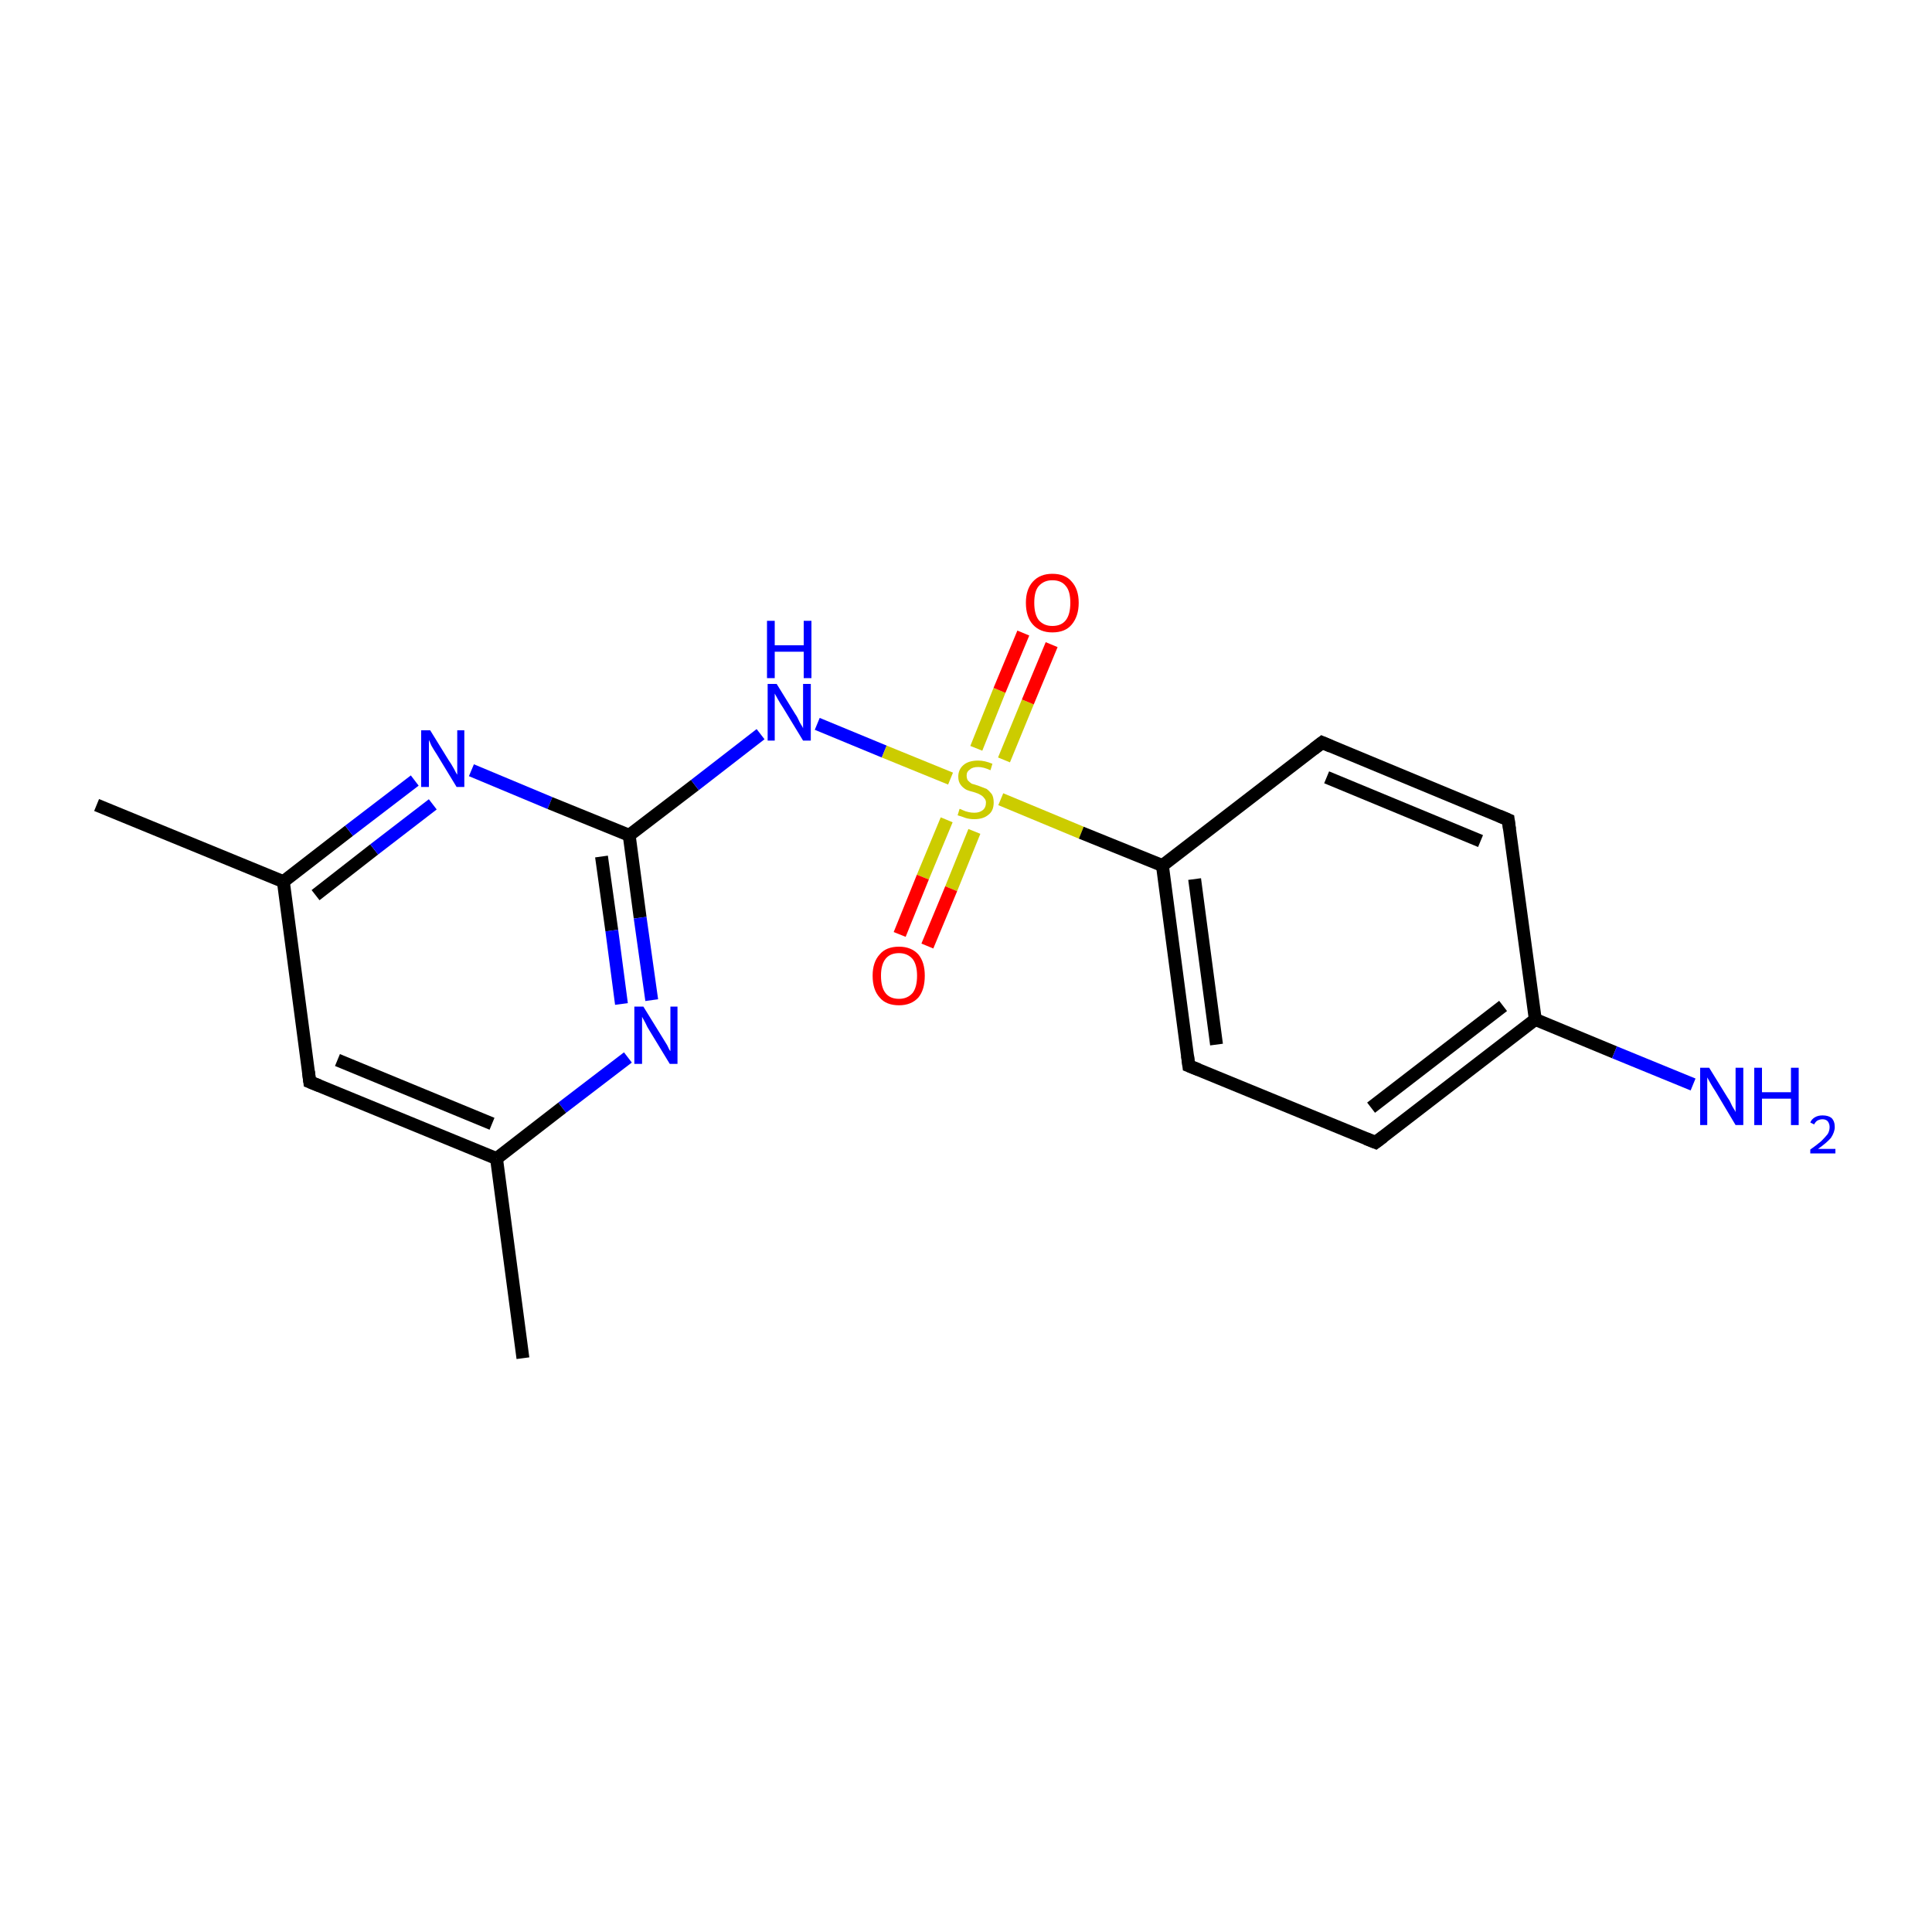 <?xml version='1.0' encoding='iso-8859-1'?>
<svg version='1.1' baseProfile='full'
              xmlns='http://www.w3.org/2000/svg'
                      xmlns:rdkit='http://www.rdkit.org/xml'
                      xmlns:xlink='http://www.w3.org/1999/xlink'
                  xml:space='preserve'
width='300px' height='300px' viewBox='0 0 300 300'>
<!-- END OF HEADER -->
<rect style='opacity:1.0;fill:none;stroke:none' width='300.0' height='300.0' x='0.0' y='0.0'> </rect>
<path class='bond-0 atom-0 atom-1' d='M 81.2,210.9 L 77.1,179.9' style='fill:none;fill-rule:evenodd;stroke:#000000;stroke-width:2.0px;stroke-linecap:butt;stroke-linejoin:miter;stroke-opacity:1' />
<path class='bond-1 atom-1 atom-2' d='M 77.1,179.9 L 48.1,168.0' style='fill:none;fill-rule:evenodd;stroke:#000000;stroke-width:2.0px;stroke-linecap:butt;stroke-linejoin:miter;stroke-opacity:1' />
<path class='bond-1 atom-1 atom-2' d='M 76.4,174.5 L 52.4,164.6' style='fill:none;fill-rule:evenodd;stroke:#000000;stroke-width:2.0px;stroke-linecap:butt;stroke-linejoin:miter;stroke-opacity:1' />
<path class='bond-2 atom-2 atom-3' d='M 48.1,168.0 L 44.0,136.9' style='fill:none;fill-rule:evenodd;stroke:#000000;stroke-width:2.0px;stroke-linecap:butt;stroke-linejoin:miter;stroke-opacity:1' />
<path class='bond-3 atom-3 atom-4' d='M 44.0,136.9 L 54.2,129.0' style='fill:none;fill-rule:evenodd;stroke:#000000;stroke-width:2.0px;stroke-linecap:butt;stroke-linejoin:miter;stroke-opacity:1' />
<path class='bond-3 atom-3 atom-4' d='M 54.2,129.0 L 64.4,121.2' style='fill:none;fill-rule:evenodd;stroke:#0000FF;stroke-width:2.0px;stroke-linecap:butt;stroke-linejoin:miter;stroke-opacity:1' />
<path class='bond-3 atom-3 atom-4' d='M 49.0,139.0 L 58.1,131.9' style='fill:none;fill-rule:evenodd;stroke:#000000;stroke-width:2.0px;stroke-linecap:butt;stroke-linejoin:miter;stroke-opacity:1' />
<path class='bond-3 atom-3 atom-4' d='M 58.1,131.9 L 67.2,124.9' style='fill:none;fill-rule:evenodd;stroke:#0000FF;stroke-width:2.0px;stroke-linecap:butt;stroke-linejoin:miter;stroke-opacity:1' />
<path class='bond-4 atom-4 atom-5' d='M 73.2,119.6 L 85.4,124.7' style='fill:none;fill-rule:evenodd;stroke:#0000FF;stroke-width:2.0px;stroke-linecap:butt;stroke-linejoin:miter;stroke-opacity:1' />
<path class='bond-4 atom-4 atom-5' d='M 85.4,124.7 L 97.7,129.7' style='fill:none;fill-rule:evenodd;stroke:#000000;stroke-width:2.0px;stroke-linecap:butt;stroke-linejoin:miter;stroke-opacity:1' />
<path class='bond-5 atom-5 atom-6' d='M 97.7,129.7 L 99.4,142.5' style='fill:none;fill-rule:evenodd;stroke:#000000;stroke-width:2.0px;stroke-linecap:butt;stroke-linejoin:miter;stroke-opacity:1' />
<path class='bond-5 atom-5 atom-6' d='M 99.4,142.5 L 101.2,155.3' style='fill:none;fill-rule:evenodd;stroke:#0000FF;stroke-width:2.0px;stroke-linecap:butt;stroke-linejoin:miter;stroke-opacity:1' />
<path class='bond-5 atom-5 atom-6' d='M 93.4,133.0 L 95.0,144.5' style='fill:none;fill-rule:evenodd;stroke:#000000;stroke-width:2.0px;stroke-linecap:butt;stroke-linejoin:miter;stroke-opacity:1' />
<path class='bond-5 atom-5 atom-6' d='M 95.0,144.5 L 96.5,155.9' style='fill:none;fill-rule:evenodd;stroke:#0000FF;stroke-width:2.0px;stroke-linecap:butt;stroke-linejoin:miter;stroke-opacity:1' />
<path class='bond-6 atom-5 atom-7' d='M 97.7,129.7 L 107.9,121.9' style='fill:none;fill-rule:evenodd;stroke:#000000;stroke-width:2.0px;stroke-linecap:butt;stroke-linejoin:miter;stroke-opacity:1' />
<path class='bond-6 atom-5 atom-7' d='M 107.9,121.9 L 118.1,114.0' style='fill:none;fill-rule:evenodd;stroke:#0000FF;stroke-width:2.0px;stroke-linecap:butt;stroke-linejoin:miter;stroke-opacity:1' />
<path class='bond-7 atom-7 atom-8' d='M 126.9,112.4 L 137.3,116.7' style='fill:none;fill-rule:evenodd;stroke:#0000FF;stroke-width:2.0px;stroke-linecap:butt;stroke-linejoin:miter;stroke-opacity:1' />
<path class='bond-7 atom-7 atom-8' d='M 137.3,116.7 L 147.6,120.9' style='fill:none;fill-rule:evenodd;stroke:#CCCC00;stroke-width:2.0px;stroke-linecap:butt;stroke-linejoin:miter;stroke-opacity:1' />
<path class='bond-8 atom-8 atom-9' d='M 147.0,127.3 L 143.3,136.2' style='fill:none;fill-rule:evenodd;stroke:#CCCC00;stroke-width:2.0px;stroke-linecap:butt;stroke-linejoin:miter;stroke-opacity:1' />
<path class='bond-8 atom-8 atom-9' d='M 143.3,136.2 L 139.7,145.1' style='fill:none;fill-rule:evenodd;stroke:#FF0000;stroke-width:2.0px;stroke-linecap:butt;stroke-linejoin:miter;stroke-opacity:1' />
<path class='bond-8 atom-8 atom-9' d='M 151.3,129.1 L 147.7,138.0' style='fill:none;fill-rule:evenodd;stroke:#CCCC00;stroke-width:2.0px;stroke-linecap:butt;stroke-linejoin:miter;stroke-opacity:1' />
<path class='bond-8 atom-8 atom-9' d='M 147.7,138.0 L 144.0,146.9' style='fill:none;fill-rule:evenodd;stroke:#FF0000;stroke-width:2.0px;stroke-linecap:butt;stroke-linejoin:miter;stroke-opacity:1' />
<path class='bond-9 atom-8 atom-10' d='M 155.9,118.0 L 159.6,109.0' style='fill:none;fill-rule:evenodd;stroke:#CCCC00;stroke-width:2.0px;stroke-linecap:butt;stroke-linejoin:miter;stroke-opacity:1' />
<path class='bond-9 atom-8 atom-10' d='M 159.6,109.0 L 163.3,100.1' style='fill:none;fill-rule:evenodd;stroke:#FF0000;stroke-width:2.0px;stroke-linecap:butt;stroke-linejoin:miter;stroke-opacity:1' />
<path class='bond-9 atom-8 atom-10' d='M 151.6,116.2 L 155.2,107.2' style='fill:none;fill-rule:evenodd;stroke:#CCCC00;stroke-width:2.0px;stroke-linecap:butt;stroke-linejoin:miter;stroke-opacity:1' />
<path class='bond-9 atom-8 atom-10' d='M 155.2,107.2 L 158.9,98.3' style='fill:none;fill-rule:evenodd;stroke:#FF0000;stroke-width:2.0px;stroke-linecap:butt;stroke-linejoin:miter;stroke-opacity:1' />
<path class='bond-10 atom-8 atom-11' d='M 155.4,124.1 L 167.9,129.3' style='fill:none;fill-rule:evenodd;stroke:#CCCC00;stroke-width:2.0px;stroke-linecap:butt;stroke-linejoin:miter;stroke-opacity:1' />
<path class='bond-10 atom-8 atom-11' d='M 167.9,129.3 L 180.5,134.4' style='fill:none;fill-rule:evenodd;stroke:#000000;stroke-width:2.0px;stroke-linecap:butt;stroke-linejoin:miter;stroke-opacity:1' />
<path class='bond-11 atom-11 atom-12' d='M 180.5,134.4 L 184.6,165.5' style='fill:none;fill-rule:evenodd;stroke:#000000;stroke-width:2.0px;stroke-linecap:butt;stroke-linejoin:miter;stroke-opacity:1' />
<path class='bond-11 atom-11 atom-12' d='M 185.5,136.5 L 188.9,162.2' style='fill:none;fill-rule:evenodd;stroke:#000000;stroke-width:2.0px;stroke-linecap:butt;stroke-linejoin:miter;stroke-opacity:1' />
<path class='bond-12 atom-12 atom-13' d='M 184.6,165.5 L 213.6,177.4' style='fill:none;fill-rule:evenodd;stroke:#000000;stroke-width:2.0px;stroke-linecap:butt;stroke-linejoin:miter;stroke-opacity:1' />
<path class='bond-13 atom-13 atom-14' d='M 213.6,177.4 L 238.4,158.3' style='fill:none;fill-rule:evenodd;stroke:#000000;stroke-width:2.0px;stroke-linecap:butt;stroke-linejoin:miter;stroke-opacity:1' />
<path class='bond-13 atom-13 atom-14' d='M 212.9,172.0 L 233.4,156.2' style='fill:none;fill-rule:evenodd;stroke:#000000;stroke-width:2.0px;stroke-linecap:butt;stroke-linejoin:miter;stroke-opacity:1' />
<path class='bond-14 atom-14 atom-15' d='M 238.4,158.3 L 234.2,127.3' style='fill:none;fill-rule:evenodd;stroke:#000000;stroke-width:2.0px;stroke-linecap:butt;stroke-linejoin:miter;stroke-opacity:1' />
<path class='bond-15 atom-15 atom-16' d='M 234.2,127.3 L 205.3,115.3' style='fill:none;fill-rule:evenodd;stroke:#000000;stroke-width:2.0px;stroke-linecap:butt;stroke-linejoin:miter;stroke-opacity:1' />
<path class='bond-15 atom-15 atom-16' d='M 229.9,130.6 L 206.0,120.7' style='fill:none;fill-rule:evenodd;stroke:#000000;stroke-width:2.0px;stroke-linecap:butt;stroke-linejoin:miter;stroke-opacity:1' />
<path class='bond-16 atom-14 atom-17' d='M 238.4,158.3 L 250.7,163.4' style='fill:none;fill-rule:evenodd;stroke:#000000;stroke-width:2.0px;stroke-linecap:butt;stroke-linejoin:miter;stroke-opacity:1' />
<path class='bond-16 atom-14 atom-17' d='M 250.7,163.4 L 262.9,168.4' style='fill:none;fill-rule:evenodd;stroke:#0000FF;stroke-width:2.0px;stroke-linecap:butt;stroke-linejoin:miter;stroke-opacity:1' />
<path class='bond-17 atom-3 atom-18' d='M 44.0,136.9 L 15.0,125.0' style='fill:none;fill-rule:evenodd;stroke:#000000;stroke-width:2.0px;stroke-linecap:butt;stroke-linejoin:miter;stroke-opacity:1' />
<path class='bond-18 atom-6 atom-1' d='M 97.5,164.2 L 87.3,172.0' style='fill:none;fill-rule:evenodd;stroke:#0000FF;stroke-width:2.0px;stroke-linecap:butt;stroke-linejoin:miter;stroke-opacity:1' />
<path class='bond-18 atom-6 atom-1' d='M 87.3,172.0 L 77.1,179.9' style='fill:none;fill-rule:evenodd;stroke:#000000;stroke-width:2.0px;stroke-linecap:butt;stroke-linejoin:miter;stroke-opacity:1' />
<path class='bond-19 atom-16 atom-11' d='M 205.3,115.3 L 180.5,134.4' style='fill:none;fill-rule:evenodd;stroke:#000000;stroke-width:2.0px;stroke-linecap:butt;stroke-linejoin:miter;stroke-opacity:1' />
<path d='M 49.6,168.6 L 48.1,168.0 L 47.9,166.4' style='fill:none;stroke:#000000;stroke-width:2.0px;stroke-linecap:butt;stroke-linejoin:miter;stroke-miterlimit:10;stroke-opacity:1;' />
<path d='M 184.4,163.9 L 184.6,165.5 L 186.1,166.1' style='fill:none;stroke:#000000;stroke-width:2.0px;stroke-linecap:butt;stroke-linejoin:miter;stroke-miterlimit:10;stroke-opacity:1;' />
<path d='M 212.1,176.8 L 213.6,177.4 L 214.8,176.5' style='fill:none;stroke:#000000;stroke-width:2.0px;stroke-linecap:butt;stroke-linejoin:miter;stroke-miterlimit:10;stroke-opacity:1;' />
<path d='M 234.4,128.8 L 234.2,127.3 L 232.8,126.7' style='fill:none;stroke:#000000;stroke-width:2.0px;stroke-linecap:butt;stroke-linejoin:miter;stroke-miterlimit:10;stroke-opacity:1;' />
<path d='M 206.7,115.9 L 205.3,115.3 L 204.0,116.3' style='fill:none;stroke:#000000;stroke-width:2.0px;stroke-linecap:butt;stroke-linejoin:miter;stroke-miterlimit:10;stroke-opacity:1;' />
<path class='atom-4' d='M 66.8 113.4
L 69.7 118.1
Q 70.0 118.5, 70.5 119.4
Q 70.9 120.2, 71.0 120.3
L 71.0 113.4
L 72.1 113.4
L 72.1 122.2
L 70.9 122.2
L 67.8 117.1
Q 67.4 116.5, 67.0 115.8
Q 66.7 115.1, 66.6 114.9
L 66.6 122.2
L 65.4 122.2
L 65.4 113.4
L 66.8 113.4
' fill='#0000FF'/>
<path class='atom-6' d='M 99.9 156.3
L 102.8 161.0
Q 103.1 161.5, 103.6 162.3
Q 104.0 163.2, 104.1 163.2
L 104.1 156.3
L 105.2 156.3
L 105.2 165.2
L 104.0 165.2
L 100.9 160.1
Q 100.5 159.5, 100.2 158.8
Q 99.8 158.1, 99.7 157.9
L 99.7 165.2
L 98.5 165.2
L 98.5 156.3
L 99.9 156.3
' fill='#0000FF'/>
<path class='atom-7' d='M 120.6 106.2
L 123.5 110.9
Q 123.8 111.3, 124.2 112.2
Q 124.7 113.0, 124.7 113.1
L 124.7 106.2
L 125.9 106.2
L 125.9 115.0
L 124.7 115.0
L 121.6 109.9
Q 121.2 109.3, 120.8 108.6
Q 120.4 107.9, 120.3 107.7
L 120.3 115.0
L 119.2 115.0
L 119.2 106.2
L 120.6 106.2
' fill='#0000FF'/>
<path class='atom-7' d='M 119.1 96.4
L 120.3 96.4
L 120.3 100.2
L 124.8 100.2
L 124.8 96.4
L 126.0 96.4
L 126.0 105.3
L 124.8 105.3
L 124.8 101.2
L 120.3 101.2
L 120.3 105.3
L 119.1 105.3
L 119.1 96.4
' fill='#0000FF'/>
<path class='atom-8' d='M 149.0 125.6
Q 149.1 125.6, 149.5 125.8
Q 149.9 126.0, 150.4 126.1
Q 150.8 126.2, 151.3 126.2
Q 152.1 126.2, 152.6 125.8
Q 153.1 125.4, 153.1 124.6
Q 153.1 124.2, 152.8 123.9
Q 152.6 123.6, 152.2 123.4
Q 151.9 123.2, 151.2 123.0
Q 150.4 122.8, 150.0 122.6
Q 149.5 122.3, 149.2 121.9
Q 148.8 121.4, 148.8 120.6
Q 148.8 119.5, 149.6 118.8
Q 150.4 118.1, 151.9 118.1
Q 152.9 118.1, 154.1 118.6
L 153.8 119.6
Q 152.7 119.1, 151.9 119.1
Q 151.0 119.1, 150.6 119.5
Q 150.1 119.8, 150.1 120.4
Q 150.1 120.9, 150.3 121.2
Q 150.6 121.5, 150.9 121.7
Q 151.3 121.8, 151.9 122.0
Q 152.7 122.3, 153.2 122.5
Q 153.6 122.8, 154.0 123.3
Q 154.3 123.8, 154.3 124.6
Q 154.3 125.9, 153.5 126.5
Q 152.7 127.2, 151.3 127.2
Q 150.5 127.2, 149.9 127.0
Q 149.4 126.8, 148.7 126.6
L 149.0 125.6
' fill='#CCCC00'/>
<path class='atom-9' d='M 135.5 151.5
Q 135.5 149.4, 136.6 148.2
Q 137.6 147.0, 139.6 147.0
Q 141.5 147.0, 142.6 148.2
Q 143.6 149.4, 143.6 151.5
Q 143.6 153.7, 142.6 154.9
Q 141.5 156.1, 139.6 156.1
Q 137.6 156.1, 136.6 154.9
Q 135.5 153.7, 135.5 151.5
M 139.6 155.1
Q 140.9 155.1, 141.7 154.2
Q 142.4 153.3, 142.4 151.5
Q 142.4 149.8, 141.7 148.9
Q 140.9 148.0, 139.6 148.0
Q 138.2 148.0, 137.5 148.9
Q 136.8 149.8, 136.8 151.5
Q 136.8 153.3, 137.5 154.2
Q 138.2 155.1, 139.6 155.1
' fill='#FF0000'/>
<path class='atom-10' d='M 159.3 93.6
Q 159.3 91.5, 160.4 90.3
Q 161.5 89.1, 163.4 89.1
Q 165.4 89.1, 166.4 90.3
Q 167.5 91.5, 167.5 93.6
Q 167.5 95.7, 166.4 97.0
Q 165.4 98.2, 163.4 98.2
Q 161.5 98.2, 160.4 97.0
Q 159.3 95.8, 159.3 93.6
M 163.4 97.2
Q 164.8 97.2, 165.5 96.3
Q 166.2 95.4, 166.2 93.6
Q 166.2 91.8, 165.5 91.0
Q 164.8 90.1, 163.4 90.1
Q 162.1 90.1, 161.3 91.0
Q 160.6 91.8, 160.6 93.6
Q 160.6 95.4, 161.3 96.3
Q 162.1 97.2, 163.4 97.2
' fill='#FF0000'/>
<path class='atom-17' d='M 265.4 165.8
L 268.3 170.5
Q 268.6 170.9, 269.0 171.8
Q 269.5 172.6, 269.5 172.7
L 269.5 165.8
L 270.7 165.8
L 270.7 174.7
L 269.5 174.7
L 266.4 169.5
Q 266.0 168.9, 265.6 168.2
Q 265.2 167.5, 265.1 167.3
L 265.1 174.7
L 264.0 174.7
L 264.0 165.8
L 265.4 165.8
' fill='#0000FF'/>
<path class='atom-17' d='M 272.4 165.8
L 273.6 165.8
L 273.6 169.6
L 278.1 169.6
L 278.1 165.8
L 279.3 165.8
L 279.3 174.7
L 278.1 174.7
L 278.1 170.6
L 273.6 170.6
L 273.6 174.7
L 272.4 174.7
L 272.4 165.8
' fill='#0000FF'/>
<path class='atom-17' d='M 281.1 174.3
Q 281.3 173.8, 281.8 173.5
Q 282.3 173.2, 283.0 173.2
Q 283.9 173.2, 284.4 173.6
Q 284.9 174.1, 284.9 175.0
Q 284.9 175.8, 284.3 176.7
Q 283.6 177.5, 282.3 178.4
L 285.0 178.4
L 285.0 179.1
L 281.1 179.1
L 281.1 178.5
Q 282.1 177.8, 282.8 177.2
Q 283.4 176.6, 283.8 176.1
Q 284.1 175.6, 284.1 175.0
Q 284.1 174.5, 283.8 174.1
Q 283.5 173.8, 283.0 173.8
Q 282.6 173.8, 282.2 174.0
Q 281.9 174.2, 281.7 174.6
L 281.1 174.3
' fill='#0000FF'/>
</svg>
